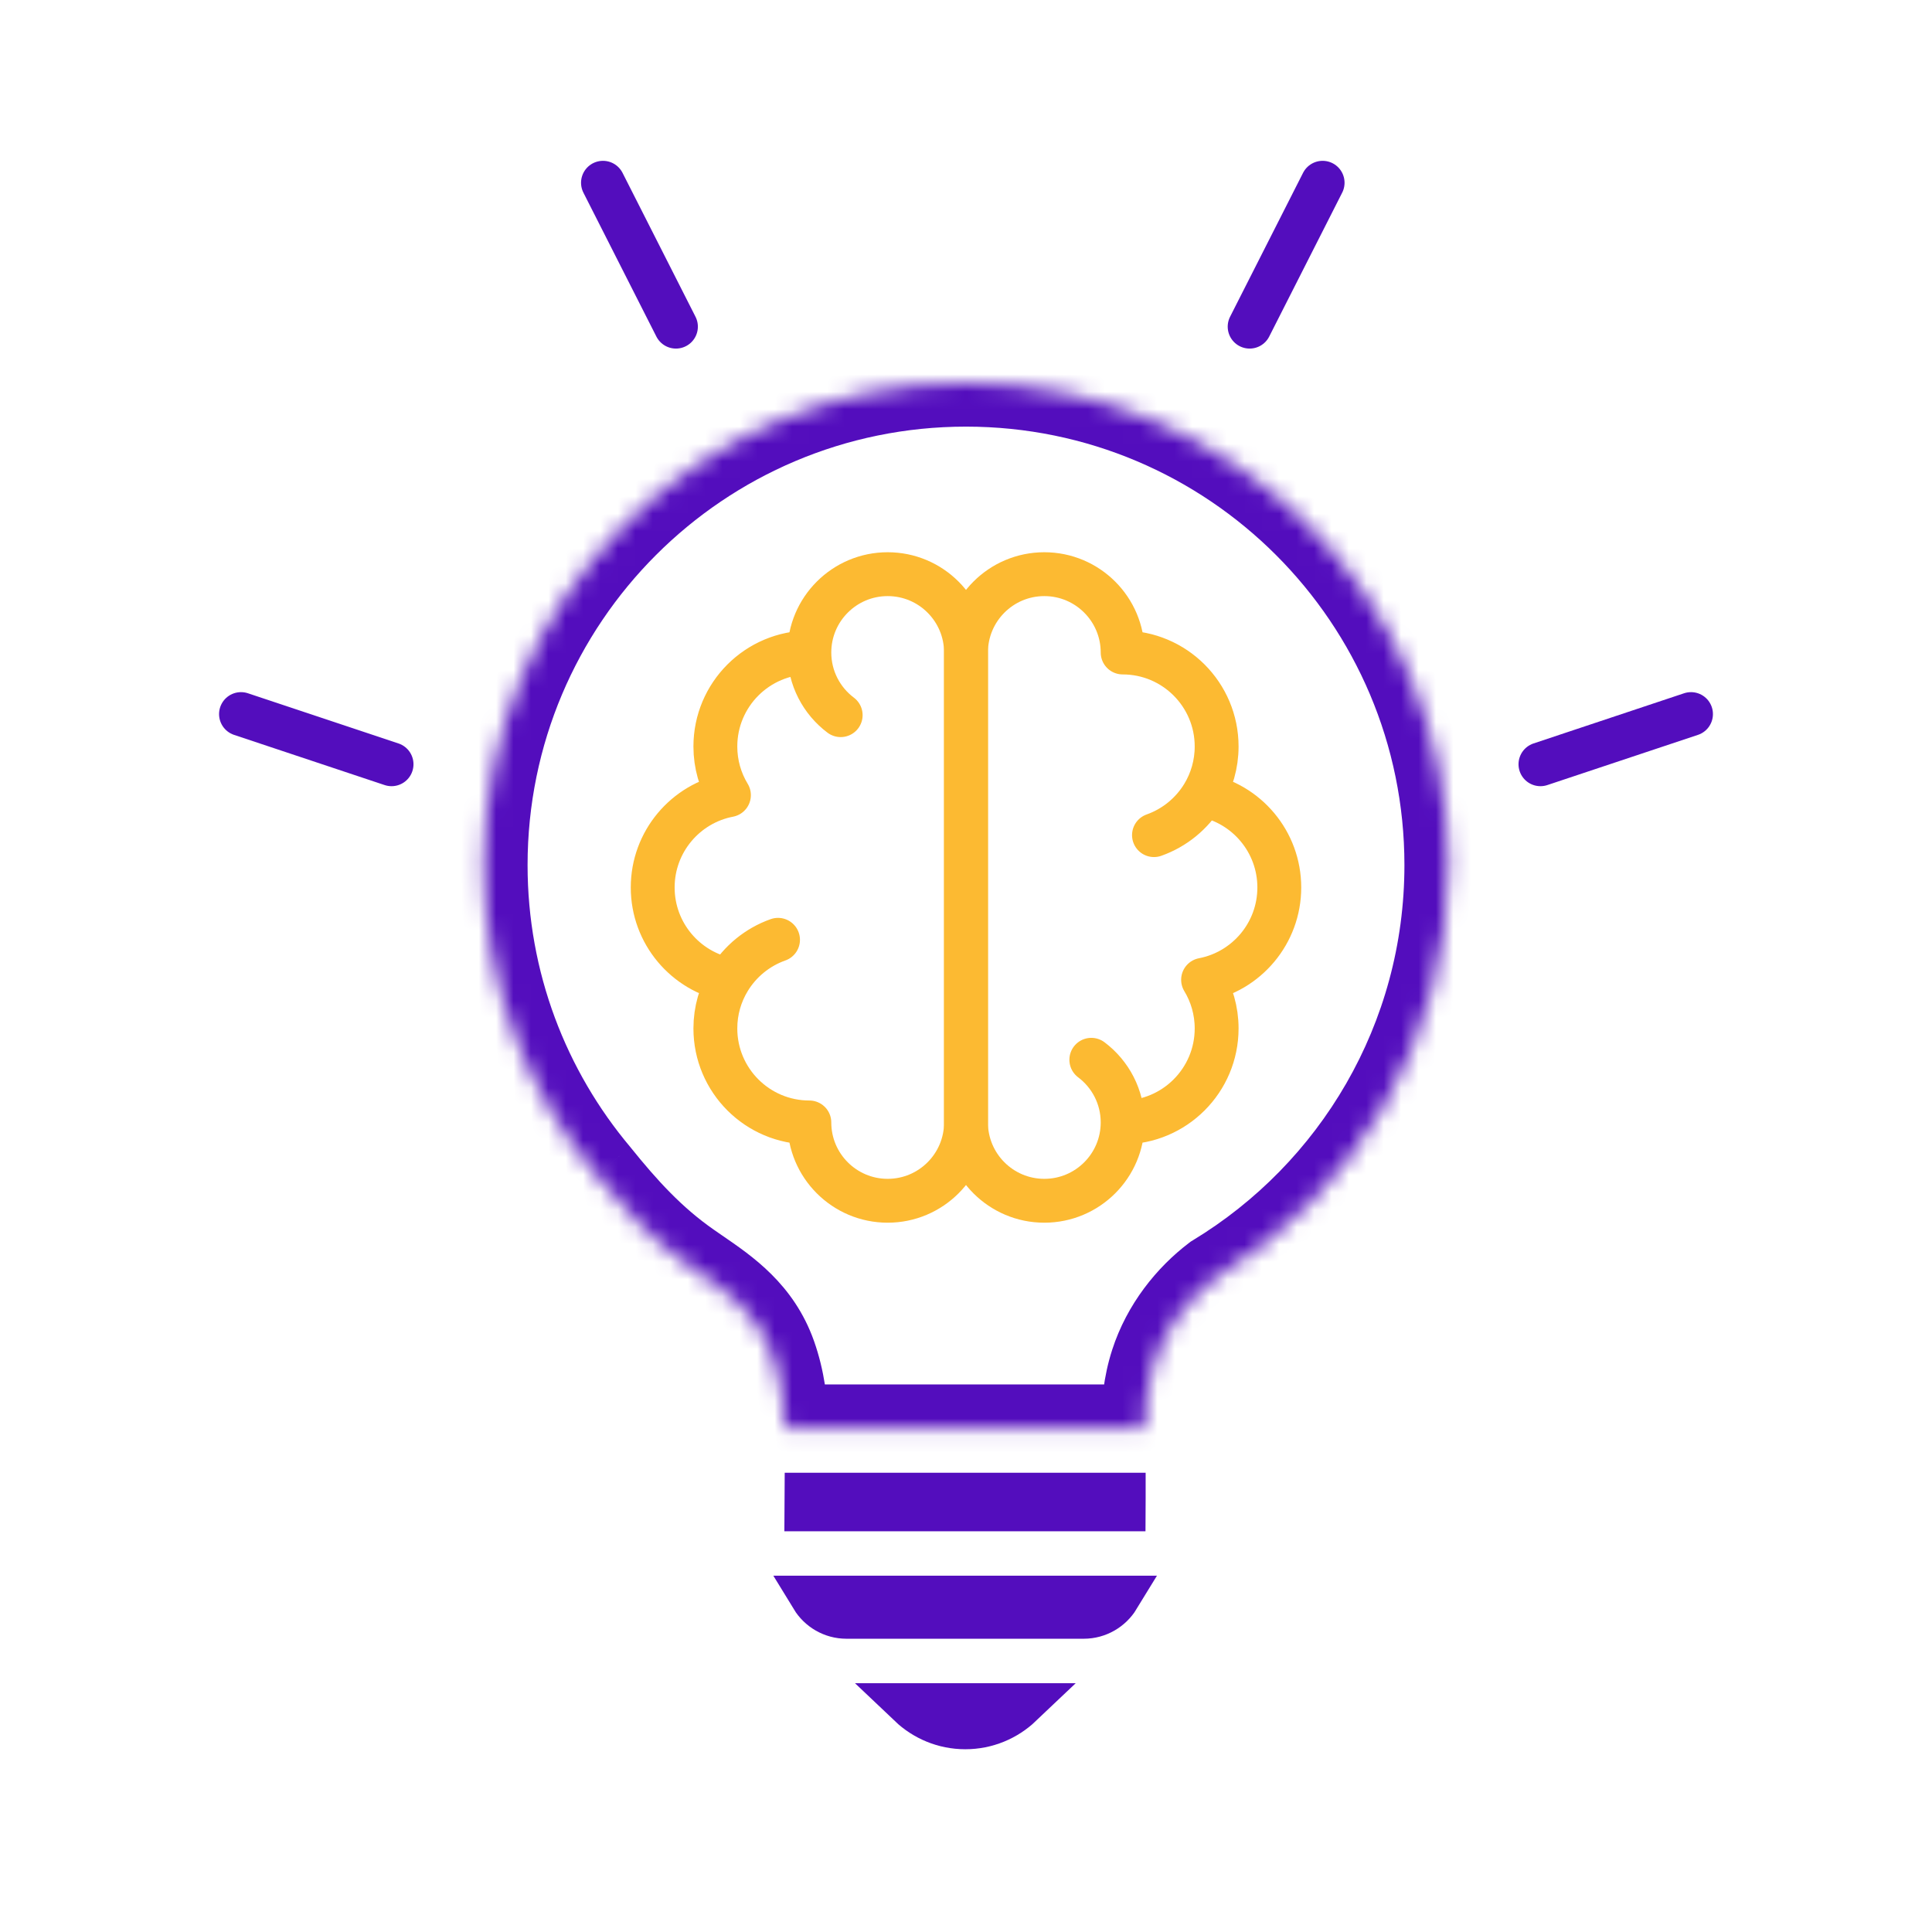 <svg width="111" height="111" viewBox="0 0 111 111" fill="none" xmlns="http://www.w3.org/2000/svg">
<path d="M46.5 37.488C43.518 37.488 41.1 39.906 41.1 42.888C41.1 43.912 41.385 44.869 41.88 45.684C39.385 46.161 37.5 48.355 37.5 50.988C37.5 53.621 39.385 55.815 41.88 56.292M46.5 37.488C46.5 35.003 48.515 32.988 51 32.988C53.485 32.988 55.5 35.003 55.5 37.488V64.488C55.5 66.973 53.485 68.988 51 68.988C48.515 68.988 46.5 66.973 46.5 64.488C43.518 64.488 41.1 62.071 41.1 59.088C41.1 58.064 41.385 57.107 41.88 56.292M46.5 37.488C46.5 38.96 47.207 40.267 48.3 41.088M41.88 56.292C42.521 55.234 43.516 54.414 44.7 53.995" stroke="#FCBA32" stroke-width="2.52" stroke-linecap="round" stroke-linejoin="round"/>
<path d="M64.5 64.488C67.482 64.488 69.9 62.071 69.9 59.088C69.9 58.064 69.615 57.107 69.121 56.292C71.615 55.815 73.5 53.621 73.5 50.988C73.5 48.355 71.615 46.161 69.121 45.684M64.5 64.488C64.5 66.973 62.485 68.988 60 68.988C57.515 68.988 55.5 66.973 55.5 64.488V37.488C55.5 35.003 57.515 32.988 60 32.988C62.485 32.988 64.5 35.003 64.5 37.488C67.482 37.488 69.9 39.906 69.9 42.888C69.9 43.912 69.615 44.869 69.121 45.684M64.5 64.488C64.5 63.016 63.793 61.709 62.7 60.888M69.121 45.684C68.479 46.742 67.484 47.562 66.3 47.981" stroke="#FCBA32" stroke-width="2.52" stroke-linecap="round" stroke-linejoin="round"/>
<path d="M71.796 18.767L75.989 10.5" stroke="#530DBD" stroke-width="2.52" stroke-miterlimit="10" stroke-linecap="round" stroke-linejoin="round"/>
<path d="M88.504 43.909L97.154 41.026" stroke="#530DBD" stroke-width="2.52" stroke-miterlimit="10" stroke-linecap="round" stroke-linejoin="round"/>
<path d="M38.835 18.767L34.643 10.5" stroke="#530DBD" stroke-width="2.52" stroke-miterlimit="10" stroke-linecap="round" stroke-linejoin="round"/>
<path d="M22.496 43.909L13.846 41.026" stroke="#530DBD" stroke-width="2.52" stroke-miterlimit="10" stroke-linecap="round" stroke-linejoin="round"/>
<mask id="path-7-inside-1_1568_4240" fill="white">
<path fill-rule="evenodd" clip-rule="evenodd" d="M69.839 73.415C77.853 68.559 83.209 59.755 83.209 49.7C83.209 34.397 70.803 21.991 55.5 21.991C40.197 21.991 27.791 34.397 27.791 49.7C27.791 56.485 30.23 62.7 34.279 67.518C35.858 69.479 37.445 71.237 39.577 72.723L40.056 73.054L40.059 73.055C41.765 74.231 43.529 75.446 44.392 77.887C44.876 79.255 45.047 80.661 45.1 82.062H65.762C65.781 80.803 65.902 79.544 66.297 78.325C66.967 76.252 68.338 74.555 69.839 73.415Z"/>
</mask>
<path d="M69.839 73.415L68.533 71.26L68.42 71.328L68.315 71.408L69.839 73.415ZM34.279 67.518L36.241 65.937L36.225 65.916L36.208 65.896L34.279 67.518ZM39.577 72.723L38.137 74.791L38.144 74.795L39.577 72.723ZM40.056 73.054L38.622 75.126L38.624 75.127L40.056 73.054ZM40.059 73.055L38.627 75.129L38.629 75.131L40.059 73.055ZM44.392 77.887L42.017 78.728L42.017 78.728L44.392 77.887ZM45.1 82.062L42.582 82.159L42.675 84.582H45.1V82.062ZM65.762 82.062V84.582H68.244L68.281 82.1L65.762 82.062ZM66.297 78.325L68.694 79.102L68.695 79.1L66.297 78.325ZM80.689 49.7C80.689 58.837 75.825 66.841 68.533 71.26L71.145 75.57C79.882 70.277 85.729 60.672 85.729 49.7H80.689ZM55.5 24.511C69.412 24.511 80.689 35.788 80.689 49.7H85.729C85.729 33.005 72.195 19.471 55.5 19.471V24.511ZM30.311 49.7C30.311 35.788 41.589 24.511 55.5 24.511V19.471C38.805 19.471 25.271 33.005 25.271 49.7H30.311ZM36.208 65.896C32.526 61.516 30.311 55.87 30.311 49.7H25.271C25.271 57.1 27.933 63.885 32.349 69.139L36.208 65.896ZM32.316 69.098C33.947 71.124 35.712 73.101 38.137 74.79L41.018 70.655C39.178 69.374 37.768 67.833 36.241 65.937L32.316 69.098ZM38.144 74.795L38.622 75.126L41.489 70.981L41.011 70.65L38.144 74.795ZM38.624 75.127L38.627 75.129L41.49 70.982L41.487 70.98L38.624 75.127ZM38.629 75.131C40.374 76.333 41.456 77.144 42.017 78.728L46.768 77.047C45.601 73.748 43.156 72.129 41.488 70.98L38.629 75.131ZM42.017 78.728C42.383 79.762 42.533 80.887 42.582 82.159L47.618 81.965C47.56 80.435 47.37 78.749 46.768 77.047L42.017 78.728ZM45.1 84.582H65.762V79.542H45.1V84.582ZM68.281 82.1C68.299 80.965 68.408 79.985 68.694 79.102L63.9 77.548C63.396 79.102 63.263 80.641 63.242 82.024L68.281 82.1ZM68.695 79.1C69.183 77.59 70.207 76.3 71.363 75.422L68.315 71.408C66.468 72.811 64.751 74.915 63.899 77.549L68.695 79.1Z" fill="#530DBD" mask="url(#path-7-inside-1_1568_4240)"/>
<path d="M48.63 92.891C47.807 92.891 47.08 92.453 46.675 91.789H64.225C63.822 92.449 63.093 92.891 62.265 92.891H48.63Z" stroke="#530DBD" stroke-width="2.52"/>
<path d="M52.275 97.965H58.648C57.815 98.756 56.692 99.24 55.461 99.24C54.229 99.24 53.107 98.756 52.275 97.965Z" stroke="#530DBD" stroke-width="2.52"/>
<path d="M46.332 86.717L46.337 85.875H64.561C64.561 85.942 64.561 86.009 64.561 86.075C64.559 86.289 64.558 86.504 64.557 86.717H46.332Z" stroke="#530DBD" stroke-width="2.52"/>
</svg>
